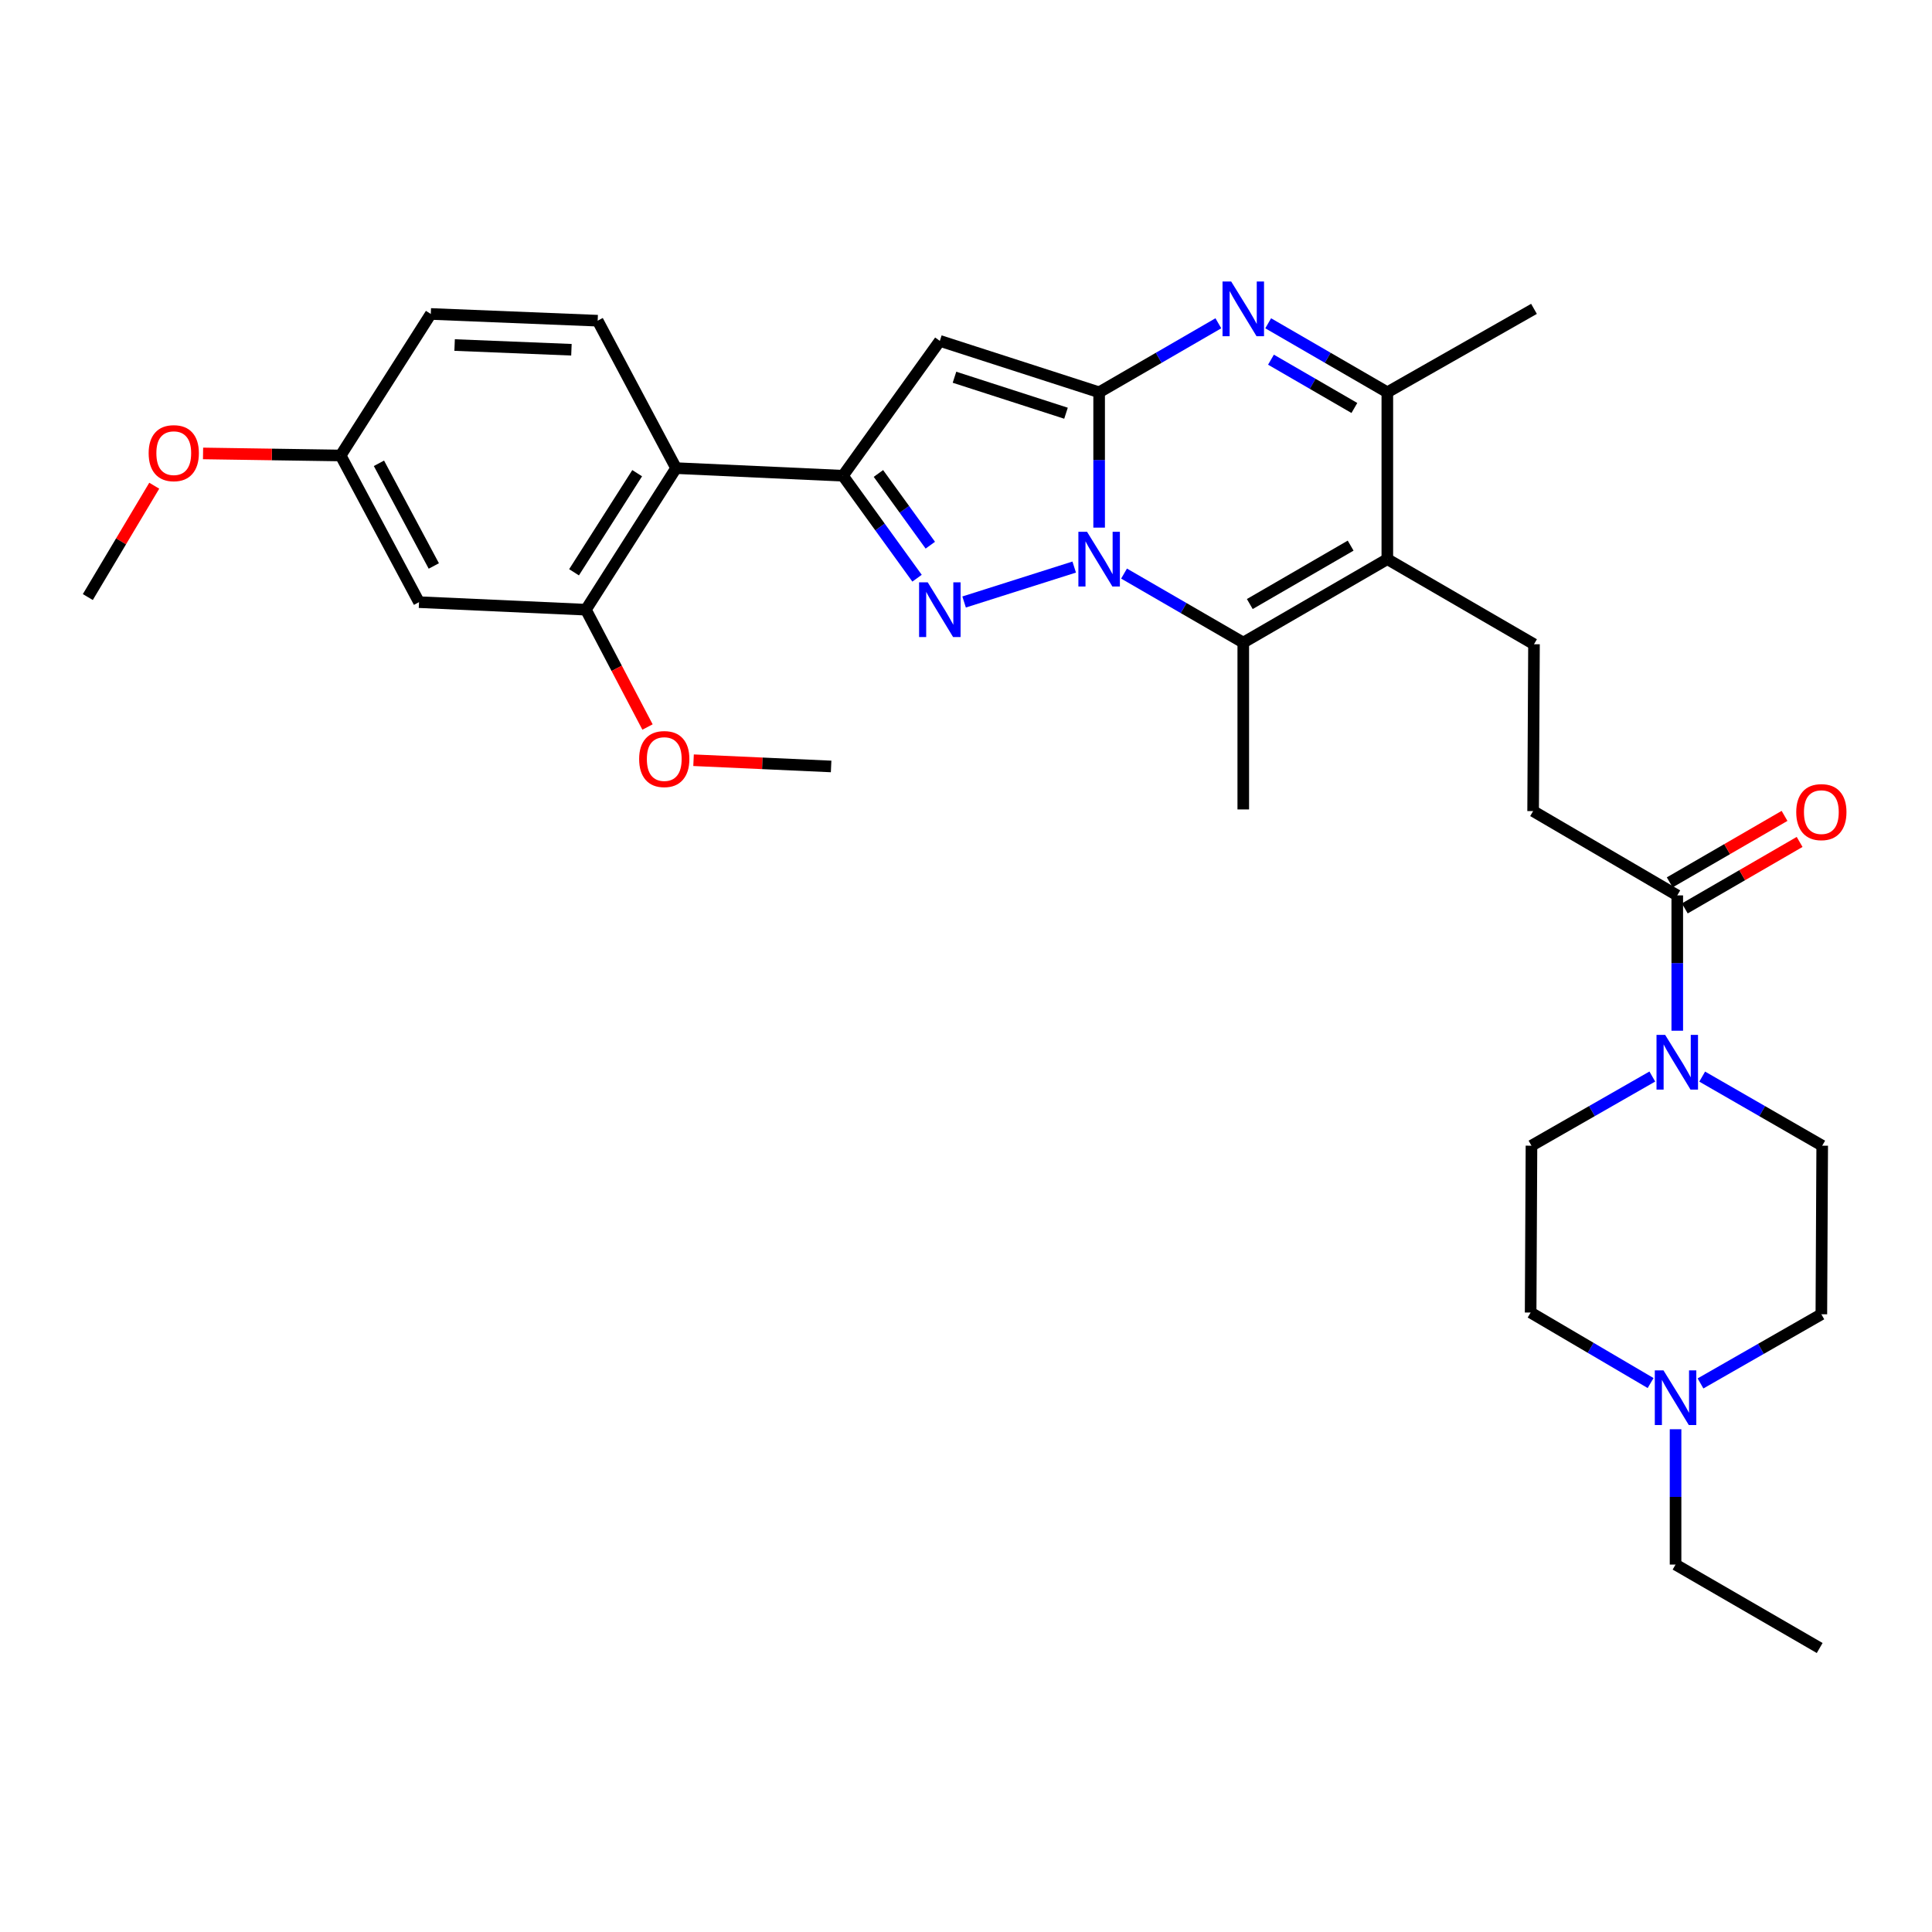 <?xml version='1.0' encoding='iso-8859-1'?>
<svg version='1.1' baseProfile='full'
              xmlns='http://www.w3.org/2000/svg'
                      xmlns:rdkit='http://www.rdkit.org/xml'
                      xmlns:xlink='http://www.w3.org/1999/xlink'
                  xml:space='preserve'
width='1000px' height='1000px' viewBox='0 0 1000 1000'>
<!-- END OF HEADER -->
<rect style='opacity:1.0;fill:#FFFFFF;stroke:none' width='1000' height='1000' x='0' y='0'> </rect>
<path class='bond-0' d='M 568.91,273.099 L 568.91,238.075' style='fill:none;fill-rule:evenodd;stroke:#0000FF;stroke-width:6px;stroke-linecap:butt;stroke-linejoin:miter;stroke-opacity:1' />
<path class='bond-0' d='M 568.91,238.075 L 568.91,203.052' style='fill:none;fill-rule:evenodd;stroke:#000000;stroke-width:6px;stroke-linecap:butt;stroke-linejoin:miter;stroke-opacity:1' />
<path class='bond-1' d='M 556.008,293.511 L 499.02,311.59' style='fill:none;fill-rule:evenodd;stroke:#0000FF;stroke-width:6px;stroke-linecap:butt;stroke-linejoin:miter;stroke-opacity:1' />
<path class='bond-5' d='M 581.805,296.882 L 612.661,314.744' style='fill:none;fill-rule:evenodd;stroke:#0000FF;stroke-width:6px;stroke-linecap:butt;stroke-linejoin:miter;stroke-opacity:1' />
<path class='bond-5' d='M 612.661,314.744 L 643.516,332.605' style='fill:none;fill-rule:evenodd;stroke:#000000;stroke-width:6px;stroke-linecap:butt;stroke-linejoin:miter;stroke-opacity:1' />
<path class='bond-3' d='M 568.91,203.052 L 486.456,176.444' style='fill:none;fill-rule:evenodd;stroke:#000000;stroke-width:6px;stroke-linecap:butt;stroke-linejoin:miter;stroke-opacity:1' />
<path class='bond-3' d='M 551.759,213.883 L 494.04,195.258' style='fill:none;fill-rule:evenodd;stroke:#000000;stroke-width:6px;stroke-linecap:butt;stroke-linejoin:miter;stroke-opacity:1' />
<path class='bond-4' d='M 568.91,203.052 L 599.766,185.191' style='fill:none;fill-rule:evenodd;stroke:#000000;stroke-width:6px;stroke-linecap:butt;stroke-linejoin:miter;stroke-opacity:1' />
<path class='bond-4' d='M 599.766,185.191 L 630.621,167.329' style='fill:none;fill-rule:evenodd;stroke:#0000FF;stroke-width:6px;stroke-linecap:butt;stroke-linejoin:miter;stroke-opacity:1' />
<path class='bond-2' d='M 474.664,299.276 L 455.479,272.758' style='fill:none;fill-rule:evenodd;stroke:#0000FF;stroke-width:6px;stroke-linecap:butt;stroke-linejoin:miter;stroke-opacity:1' />
<path class='bond-2' d='M 455.479,272.758 L 436.294,246.239' style='fill:none;fill-rule:evenodd;stroke:#000000;stroke-width:6px;stroke-linecap:butt;stroke-linejoin:miter;stroke-opacity:1' />
<path class='bond-2' d='M 481.528,282.191 L 468.098,263.628' style='fill:none;fill-rule:evenodd;stroke:#0000FF;stroke-width:6px;stroke-linecap:butt;stroke-linejoin:miter;stroke-opacity:1' />
<path class='bond-2' d='M 468.098,263.628 L 454.669,245.065' style='fill:none;fill-rule:evenodd;stroke:#000000;stroke-width:6px;stroke-linecap:butt;stroke-linejoin:miter;stroke-opacity:1' />
<path class='bond-8' d='M 436.294,246.239 L 349.937,242.302' style='fill:none;fill-rule:evenodd;stroke:#000000;stroke-width:6px;stroke-linecap:butt;stroke-linejoin:miter;stroke-opacity:1' />
<path class='bond-32' d='M 436.294,246.239 L 486.456,176.444' style='fill:none;fill-rule:evenodd;stroke:#000000;stroke-width:6px;stroke-linecap:butt;stroke-linejoin:miter;stroke-opacity:1' />
<path class='bond-33' d='M 656.411,167.333 L 687.245,185.192' style='fill:none;fill-rule:evenodd;stroke:#0000FF;stroke-width:6px;stroke-linecap:butt;stroke-linejoin:miter;stroke-opacity:1' />
<path class='bond-33' d='M 687.245,185.192 L 718.08,203.052' style='fill:none;fill-rule:evenodd;stroke:#000000;stroke-width:6px;stroke-linecap:butt;stroke-linejoin:miter;stroke-opacity:1' />
<path class='bond-33' d='M 657.855,186.169 L 679.439,198.67' style='fill:none;fill-rule:evenodd;stroke:#0000FF;stroke-width:6px;stroke-linecap:butt;stroke-linejoin:miter;stroke-opacity:1' />
<path class='bond-33' d='M 679.439,198.67 L 701.023,211.172' style='fill:none;fill-rule:evenodd;stroke:#000000;stroke-width:6px;stroke-linecap:butt;stroke-linejoin:miter;stroke-opacity:1' />
<path class='bond-6' d='M 643.516,332.605 L 718.08,289.418' style='fill:none;fill-rule:evenodd;stroke:#000000;stroke-width:6px;stroke-linecap:butt;stroke-linejoin:miter;stroke-opacity:1' />
<path class='bond-6' d='M 646.894,312.649 L 699.089,282.418' style='fill:none;fill-rule:evenodd;stroke:#000000;stroke-width:6px;stroke-linecap:butt;stroke-linejoin:miter;stroke-opacity:1' />
<path class='bond-24' d='M 643.516,332.605 L 643.516,418.962' style='fill:none;fill-rule:evenodd;stroke:#000000;stroke-width:6px;stroke-linecap:butt;stroke-linejoin:miter;stroke-opacity:1' />
<path class='bond-7' d='M 718.08,289.418 L 718.08,203.052' style='fill:none;fill-rule:evenodd;stroke:#000000;stroke-width:6px;stroke-linecap:butt;stroke-linejoin:miter;stroke-opacity:1' />
<path class='bond-12' d='M 718.08,289.418 L 793.992,333.462' style='fill:none;fill-rule:evenodd;stroke:#000000;stroke-width:6px;stroke-linecap:butt;stroke-linejoin:miter;stroke-opacity:1' />
<path class='bond-26' d='M 718.08,203.052 L 793.992,159.865' style='fill:none;fill-rule:evenodd;stroke:#000000;stroke-width:6px;stroke-linecap:butt;stroke-linejoin:miter;stroke-opacity:1' />
<path class='bond-11' d='M 349.937,242.302 L 303.254,315.576' style='fill:none;fill-rule:evenodd;stroke:#000000;stroke-width:6px;stroke-linecap:butt;stroke-linejoin:miter;stroke-opacity:1' />
<path class='bond-11' d='M 329.798,244.924 L 297.12,296.216' style='fill:none;fill-rule:evenodd;stroke:#000000;stroke-width:6px;stroke-linecap:butt;stroke-linejoin:miter;stroke-opacity:1' />
<path class='bond-15' d='M 349.937,242.302 L 309.354,165.991' style='fill:none;fill-rule:evenodd;stroke:#000000;stroke-width:6px;stroke-linecap:butt;stroke-linejoin:miter;stroke-opacity:1' />
<path class='bond-9' d='M 868.149,533.502 L 868.149,498.479' style='fill:none;fill-rule:evenodd;stroke:#0000FF;stroke-width:6px;stroke-linecap:butt;stroke-linejoin:miter;stroke-opacity:1' />
<path class='bond-9' d='M 868.149,498.479 L 868.149,463.456' style='fill:none;fill-rule:evenodd;stroke:#000000;stroke-width:6px;stroke-linecap:butt;stroke-linejoin:miter;stroke-opacity:1' />
<path class='bond-17' d='M 855.235,557.212 L 823.96,575.11' style='fill:none;fill-rule:evenodd;stroke:#0000FF;stroke-width:6px;stroke-linecap:butt;stroke-linejoin:miter;stroke-opacity:1' />
<path class='bond-17' d='M 823.96,575.11 L 792.686,593.009' style='fill:none;fill-rule:evenodd;stroke:#000000;stroke-width:6px;stroke-linecap:butt;stroke-linejoin:miter;stroke-opacity:1' />
<path class='bond-18' d='M 881.053,557.25 L 912.112,575.129' style='fill:none;fill-rule:evenodd;stroke:#0000FF;stroke-width:6px;stroke-linecap:butt;stroke-linejoin:miter;stroke-opacity:1' />
<path class='bond-18' d='M 912.112,575.129 L 943.17,593.009' style='fill:none;fill-rule:evenodd;stroke:#000000;stroke-width:6px;stroke-linecap:butt;stroke-linejoin:miter;stroke-opacity:1' />
<path class='bond-10' d='M 868.149,463.456 L 793.542,419.819' style='fill:none;fill-rule:evenodd;stroke:#000000;stroke-width:6px;stroke-linecap:butt;stroke-linejoin:miter;stroke-opacity:1' />
<path class='bond-19' d='M 872.051,470.195 L 901.764,452.989' style='fill:none;fill-rule:evenodd;stroke:#000000;stroke-width:6px;stroke-linecap:butt;stroke-linejoin:miter;stroke-opacity:1' />
<path class='bond-19' d='M 901.764,452.989 L 931.477,435.783' style='fill:none;fill-rule:evenodd;stroke:#FF0000;stroke-width:6px;stroke-linecap:butt;stroke-linejoin:miter;stroke-opacity:1' />
<path class='bond-19' d='M 864.246,456.716 L 893.959,439.511' style='fill:none;fill-rule:evenodd;stroke:#000000;stroke-width:6px;stroke-linecap:butt;stroke-linejoin:miter;stroke-opacity:1' />
<path class='bond-19' d='M 893.959,439.511 L 923.672,422.305' style='fill:none;fill-rule:evenodd;stroke:#FF0000;stroke-width:6px;stroke-linecap:butt;stroke-linejoin:miter;stroke-opacity:1' />
<path class='bond-14' d='M 303.254,315.576 L 216.888,311.673' style='fill:none;fill-rule:evenodd;stroke:#000000;stroke-width:6px;stroke-linecap:butt;stroke-linejoin:miter;stroke-opacity:1' />
<path class='bond-25' d='M 303.254,315.576 L 319.203,345.939' style='fill:none;fill-rule:evenodd;stroke:#000000;stroke-width:6px;stroke-linecap:butt;stroke-linejoin:miter;stroke-opacity:1' />
<path class='bond-25' d='M 319.203,345.939 L 335.152,376.303' style='fill:none;fill-rule:evenodd;stroke:#FF0000;stroke-width:6px;stroke-linecap:butt;stroke-linejoin:miter;stroke-opacity:1' />
<path class='bond-16' d='M 793.992,333.462 L 793.542,419.819' style='fill:none;fill-rule:evenodd;stroke:#000000;stroke-width:6px;stroke-linecap:butt;stroke-linejoin:miter;stroke-opacity:1' />
<path class='bond-13' d='M 880.18,716.063 L 911.455,698.164' style='fill:none;fill-rule:evenodd;stroke:#0000FF;stroke-width:6px;stroke-linecap:butt;stroke-linejoin:miter;stroke-opacity:1' />
<path class='bond-13' d='M 911.455,698.164 L 942.729,680.266' style='fill:none;fill-rule:evenodd;stroke:#000000;stroke-width:6px;stroke-linecap:butt;stroke-linejoin:miter;stroke-opacity:1' />
<path class='bond-28' d='M 867.266,739.772 L 867.266,774.795' style='fill:none;fill-rule:evenodd;stroke:#0000FF;stroke-width:6px;stroke-linecap:butt;stroke-linejoin:miter;stroke-opacity:1' />
<path class='bond-28' d='M 867.266,774.795 L 867.266,809.819' style='fill:none;fill-rule:evenodd;stroke:#000000;stroke-width:6px;stroke-linecap:butt;stroke-linejoin:miter;stroke-opacity:1' />
<path class='bond-35' d='M 854.351,715.864 L 823.302,697.619' style='fill:none;fill-rule:evenodd;stroke:#0000FF;stroke-width:6px;stroke-linecap:butt;stroke-linejoin:miter;stroke-opacity:1' />
<path class='bond-35' d='M 823.302,697.619 L 792.253,679.375' style='fill:none;fill-rule:evenodd;stroke:#000000;stroke-width:6px;stroke-linecap:butt;stroke-linejoin:miter;stroke-opacity:1' />
<path class='bond-34' d='M 216.888,311.673 L 176.314,235.76' style='fill:none;fill-rule:evenodd;stroke:#000000;stroke-width:6px;stroke-linecap:butt;stroke-linejoin:miter;stroke-opacity:1' />
<path class='bond-34' d='M 224.539,292.944 L 196.137,239.805' style='fill:none;fill-rule:evenodd;stroke:#000000;stroke-width:6px;stroke-linecap:butt;stroke-linejoin:miter;stroke-opacity:1' />
<path class='bond-23' d='M 309.354,165.991 L 222.98,162.504' style='fill:none;fill-rule:evenodd;stroke:#000000;stroke-width:6px;stroke-linecap:butt;stroke-linejoin:miter;stroke-opacity:1' />
<path class='bond-23' d='M 295.77,181.031 L 235.308,178.59' style='fill:none;fill-rule:evenodd;stroke:#000000;stroke-width:6px;stroke-linecap:butt;stroke-linejoin:miter;stroke-opacity:1' />
<path class='bond-21' d='M 792.686,593.009 L 792.253,679.375' style='fill:none;fill-rule:evenodd;stroke:#000000;stroke-width:6px;stroke-linecap:butt;stroke-linejoin:miter;stroke-opacity:1' />
<path class='bond-20' d='M 943.17,593.009 L 942.729,680.266' style='fill:none;fill-rule:evenodd;stroke:#000000;stroke-width:6px;stroke-linecap:butt;stroke-linejoin:miter;stroke-opacity:1' />
<path class='bond-22' d='M 176.314,235.76 L 222.98,162.504' style='fill:none;fill-rule:evenodd;stroke:#000000;stroke-width:6px;stroke-linecap:butt;stroke-linejoin:miter;stroke-opacity:1' />
<path class='bond-27' d='M 176.314,235.76 L 140.707,235.229' style='fill:none;fill-rule:evenodd;stroke:#000000;stroke-width:6px;stroke-linecap:butt;stroke-linejoin:miter;stroke-opacity:1' />
<path class='bond-27' d='M 140.707,235.229 L 105.099,234.697' style='fill:none;fill-rule:evenodd;stroke:#FF0000;stroke-width:6px;stroke-linecap:butt;stroke-linejoin:miter;stroke-opacity:1' />
<path class='bond-29' d='M 358.981,393.491 L 394.583,395.103' style='fill:none;fill-rule:evenodd;stroke:#FF0000;stroke-width:6px;stroke-linecap:butt;stroke-linejoin:miter;stroke-opacity:1' />
<path class='bond-29' d='M 394.583,395.103 L 430.185,396.715' style='fill:none;fill-rule:evenodd;stroke:#000000;stroke-width:6px;stroke-linecap:butt;stroke-linejoin:miter;stroke-opacity:1' />
<path class='bond-30' d='M 79.839,251.402 L 62.647,280.218' style='fill:none;fill-rule:evenodd;stroke:#FF0000;stroke-width:6px;stroke-linecap:butt;stroke-linejoin:miter;stroke-opacity:1' />
<path class='bond-30' d='M 62.647,280.218 L 45.455,309.034' style='fill:none;fill-rule:evenodd;stroke:#000000;stroke-width:6px;stroke-linecap:butt;stroke-linejoin:miter;stroke-opacity:1' />
<path class='bond-31' d='M 867.266,809.819 L 941.864,853.006' style='fill:none;fill-rule:evenodd;stroke:#000000;stroke-width:6px;stroke-linecap:butt;stroke-linejoin:miter;stroke-opacity:1' />
<path  class='atom-0' d='M 562.65 275.258
L 571.93 290.258
Q 572.85 291.738, 574.33 294.418
Q 575.81 297.098, 575.89 297.258
L 575.89 275.258
L 579.65 275.258
L 579.65 303.578
L 575.77 303.578
L 565.81 287.178
Q 564.65 285.258, 563.41 283.058
Q 562.21 280.858, 561.85 280.178
L 561.85 303.578
L 558.17 303.578
L 558.17 275.258
L 562.65 275.258
' fill='#0000FF'/>
<path  class='atom-2' d='M 480.196 301.416
L 489.476 316.416
Q 490.396 317.896, 491.876 320.576
Q 493.356 323.256, 493.436 323.416
L 493.436 301.416
L 497.196 301.416
L 497.196 329.736
L 493.316 329.736
L 483.356 313.336
Q 482.196 311.416, 480.956 309.216
Q 479.756 307.016, 479.396 306.336
L 479.396 329.736
L 475.716 329.736
L 475.716 301.416
L 480.196 301.416
' fill='#0000FF'/>
<path  class='atom-5' d='M 637.256 145.705
L 646.536 160.705
Q 647.456 162.185, 648.936 164.865
Q 650.416 167.545, 650.496 167.705
L 650.496 145.705
L 654.256 145.705
L 654.256 174.025
L 650.376 174.025
L 640.416 157.625
Q 639.256 155.705, 638.016 153.505
Q 636.816 151.305, 636.456 150.625
L 636.456 174.025
L 632.776 174.025
L 632.776 145.705
L 637.256 145.705
' fill='#0000FF'/>
<path  class='atom-10' d='M 861.889 535.662
L 871.169 550.662
Q 872.089 552.142, 873.569 554.822
Q 875.049 557.502, 875.129 557.662
L 875.129 535.662
L 878.889 535.662
L 878.889 563.982
L 875.009 563.982
L 865.049 547.582
Q 863.889 545.662, 862.649 543.462
Q 861.449 541.262, 861.089 540.582
L 861.089 563.982
L 857.409 563.982
L 857.409 535.662
L 861.889 535.662
' fill='#0000FF'/>
<path  class='atom-14' d='M 861.006 709.293
L 870.286 724.293
Q 871.206 725.773, 872.686 728.453
Q 874.166 731.133, 874.246 731.293
L 874.246 709.293
L 878.006 709.293
L 878.006 737.613
L 874.126 737.613
L 864.166 721.213
Q 863.006 719.293, 861.766 717.093
Q 860.566 714.893, 860.206 714.213
L 860.206 737.613
L 856.526 737.613
L 856.526 709.293
L 861.006 709.293
' fill='#0000FF'/>
<path  class='atom-20' d='M 929.729 420.349
Q 929.729 413.549, 933.089 409.749
Q 936.449 405.949, 942.729 405.949
Q 949.009 405.949, 952.369 409.749
Q 955.729 413.549, 955.729 420.349
Q 955.729 427.229, 952.329 431.149
Q 948.929 435.029, 942.729 435.029
Q 936.489 435.029, 933.089 431.149
Q 929.729 427.269, 929.729 420.349
M 942.729 431.829
Q 947.049 431.829, 949.369 428.949
Q 951.729 426.029, 951.729 420.349
Q 951.729 414.789, 949.369 411.989
Q 947.049 409.149, 942.729 409.149
Q 938.409 409.149, 936.049 411.949
Q 933.729 414.749, 933.729 420.349
Q 933.729 426.069, 936.049 428.949
Q 938.409 431.829, 942.729 431.829
' fill='#FF0000'/>
<path  class='atom-26' d='M 330.819 392.884
Q 330.819 386.084, 334.179 382.284
Q 337.539 378.484, 343.819 378.484
Q 350.099 378.484, 353.459 382.284
Q 356.819 386.084, 356.819 392.884
Q 356.819 399.764, 353.419 403.684
Q 350.019 407.564, 343.819 407.564
Q 337.579 407.564, 334.179 403.684
Q 330.819 399.804, 330.819 392.884
M 343.819 404.364
Q 348.139 404.364, 350.459 401.484
Q 352.819 398.564, 352.819 392.884
Q 352.819 387.324, 350.459 384.524
Q 348.139 381.684, 343.819 381.684
Q 339.499 381.684, 337.139 384.484
Q 334.819 387.284, 334.819 392.884
Q 334.819 398.604, 337.139 401.484
Q 339.499 404.364, 343.819 404.364
' fill='#FF0000'/>
<path  class='atom-28' d='M 76.94 234.551
Q 76.94 227.751, 80.3 223.951
Q 83.66 220.151, 89.94 220.151
Q 96.22 220.151, 99.58 223.951
Q 102.94 227.751, 102.94 234.551
Q 102.94 241.431, 99.54 245.351
Q 96.14 249.231, 89.94 249.231
Q 83.7 249.231, 80.3 245.351
Q 76.94 241.471, 76.94 234.551
M 89.94 246.031
Q 94.26 246.031, 96.58 243.151
Q 98.94 240.231, 98.94 234.551
Q 98.94 228.991, 96.58 226.191
Q 94.26 223.351, 89.94 223.351
Q 85.62 223.351, 83.26 226.151
Q 80.94 228.951, 80.94 234.551
Q 80.94 240.271, 83.26 243.151
Q 85.62 246.031, 89.94 246.031
' fill='#FF0000'/>
</svg>

